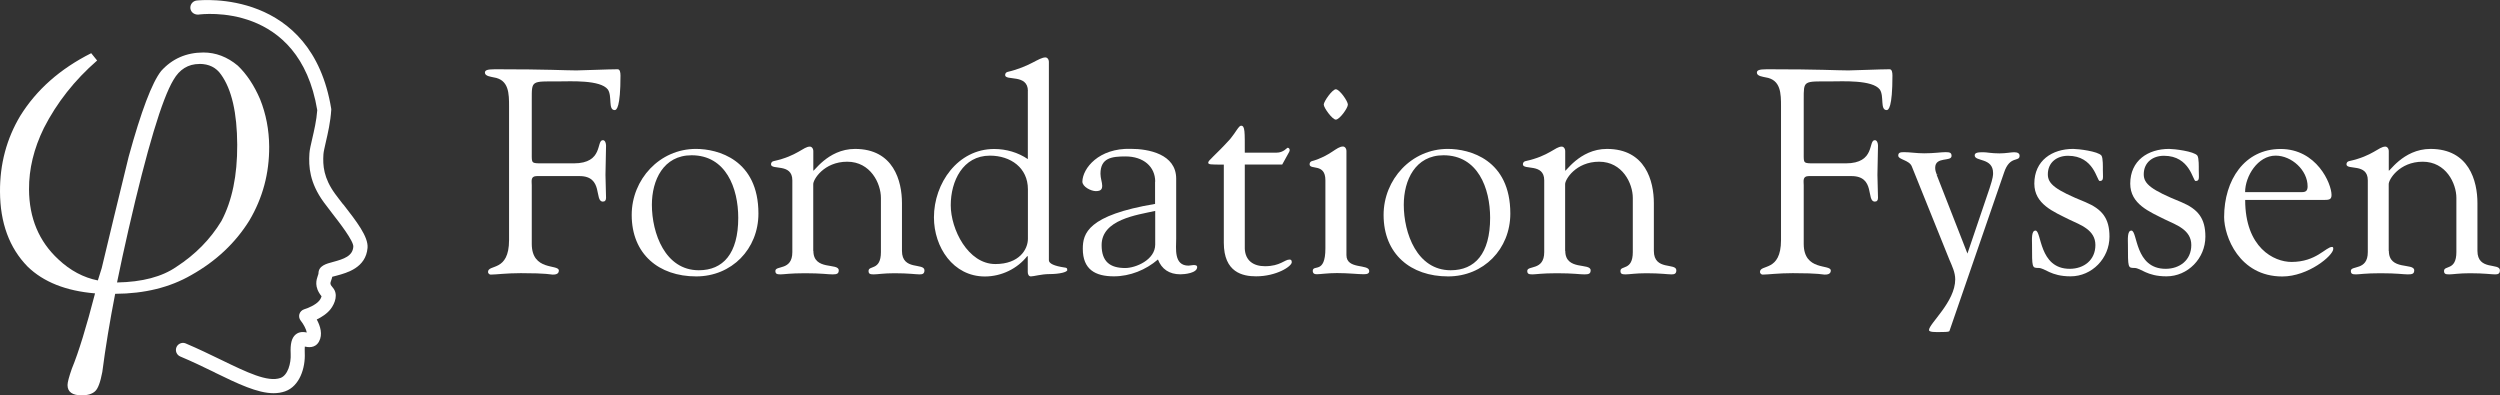 <svg width="215" height="34" viewBox="0 0 215 34" fill="none" xmlns="http://www.w3.org/2000/svg">
<rect x="0" y="0" width="215" height="34" fill="#333333" stroke="none"/>
<g id="logo" clip-path="url(#clip0_221_3208)">
<path id="Vector" d="M45.732 13.204C45.732 14.049 45.682 14.049 46.671 14.049H49.346C51.922 14.049 51.255 12.054 51.848 12.054C52.046 12.054 52.12 12.327 52.12 12.526C52.12 13.396 52.071 14.248 52.071 15.043C52.071 15.69 52.12 16.336 52.12 17.014C52.12 17.238 52.021 17.337 51.848 17.337C51.082 17.337 51.922 15.143 49.84 15.143H46.176C45.608 15.143 45.732 15.566 45.732 15.938V20.973C45.732 23.341 48.061 22.695 48.061 23.267C48.061 23.615 47.69 23.615 47.517 23.615C47.344 23.615 47.097 23.491 44.792 23.491C43.526 23.491 42.661 23.615 42.216 23.615C42.019 23.615 41.969 23.441 41.969 23.391C41.969 22.695 43.779 23.416 43.779 20.65V9.17C43.779 8.051 43.779 6.851 42.445 6.652C42.247 6.602 41.703 6.553 41.703 6.254C41.703 6.056 41.852 5.956 42.568 5.956C47.252 5.956 48.537 6.056 49.575 6.056C50.069 6.056 52.349 5.956 53.115 5.956C53.312 5.956 53.362 6.205 53.362 6.503C53.362 9.269 53.016 9.468 52.868 9.468C52.275 9.468 52.67 8.275 52.275 7.696C51.632 6.851 49.056 7 48.061 7C45.682 7 45.732 6.901 45.732 8.567V13.204Z" fill="white"/>
<path id="Vector_2" d="M54.326 18.487C54.326 15.423 56.73 12.806 59.85 12.806C61.734 12.806 65.225 13.726 65.225 18.363C65.225 21.427 62.92 23.771 59.874 23.771C56.655 23.771 54.326 21.85 54.326 18.487ZM63.489 18.736C63.489 16.169 62.426 13.353 59.479 13.353C57.051 13.353 56.062 15.498 56.062 17.611C56.062 20.054 57.199 23.242 60.097 23.242C62.179 23.242 63.489 21.819 63.489 18.73V18.736Z" fill="white"/>
<path id="Vector_3" d="M69.951 21.577C69.951 23.299 72.132 22.578 72.132 23.249C72.132 23.547 71.959 23.597 71.589 23.597C71.168 23.597 70.674 23.498 69.235 23.498C67.919 23.498 67.424 23.597 67.128 23.597C66.807 23.597 66.683 23.547 66.683 23.299C66.683 22.802 68.141 23.299 68.141 21.683V15.504C68.141 14.006 66.306 14.659 66.306 14.13C66.306 13.981 66.405 13.882 66.529 13.857C68.586 13.409 69.08 12.608 69.649 12.608C69.797 12.608 69.945 12.757 69.945 13.005V14.653C69.896 14.951 71.131 12.807 73.535 12.807C76.853 12.807 77.569 15.573 77.569 17.468V21.577C77.569 23.299 79.503 22.578 79.503 23.249C79.503 23.547 79.33 23.597 79.083 23.597C78.762 23.597 78.144 23.498 76.927 23.498C75.988 23.498 75.469 23.597 75.141 23.597C74.814 23.597 74.696 23.547 74.696 23.299C74.696 22.802 75.759 23.299 75.759 21.683V17.021C75.759 15.778 74.869 13.907 72.861 13.907C70.853 13.907 69.914 15.454 69.939 15.852V21.583L69.951 21.577Z" fill="white"/>
<path id="Vector_4" d="M88.4 7.828C88.4 6.33 86.441 6.982 86.441 6.454C86.441 6.305 86.54 6.206 86.664 6.181C88.573 5.733 89.339 4.938 89.907 4.938C90.056 4.938 90.204 5.087 90.204 5.335V22.379C90.204 22.677 90.698 22.876 91.514 23C91.687 23.025 91.786 23.025 91.786 23.224C91.786 23.398 91.143 23.572 90.222 23.572C89.58 23.572 88.888 23.771 88.659 23.771C88.462 23.771 88.388 23.572 88.388 23.398V22.031H88.338C87.498 23.1 86.132 23.777 84.699 23.777C81.974 23.777 80.319 21.26 80.319 18.693C80.319 15.753 82.376 12.813 85.496 12.813C86.534 12.813 87.553 13.111 88.394 13.683V7.828H88.4ZM88.4 16.275C88.4 14.429 86.911 13.385 85.132 13.385C82.802 13.385 81.764 15.579 81.764 17.649C81.764 19.718 83.247 22.708 85.601 22.708C87.659 22.708 88.4 21.44 88.4 20.539V16.281V16.275Z" fill="white"/>
<path id="Vector_5" d="M99.348 15.622C99.348 14.329 98.335 13.453 96.797 13.453C95.604 13.453 94.64 13.577 94.64 14.945C94.64 15.318 94.789 15.691 94.789 15.964C94.789 16.238 94.715 16.436 94.245 16.436C93.825 16.436 93.084 16.063 93.084 15.616C93.108 14.472 94.492 12.726 97.242 12.8C98.774 12.8 101.152 13.248 101.152 15.367V20.526C101.152 21.372 100.93 22.845 102.215 22.845C102.314 22.845 102.536 22.795 102.635 22.795C102.759 22.795 102.956 22.795 102.956 22.969C102.956 23.491 101.869 23.591 101.517 23.591C100.553 23.591 99.904 23.143 99.583 22.316C98.545 23.212 97.18 23.765 95.796 23.765C94.183 23.765 93.121 23.168 93.121 21.396C93.121 20.079 93.541 18.506 99.336 17.537V15.616L99.348 15.622ZM99.348 18.14C97.767 18.488 94.739 18.885 94.739 21.079C94.739 22.497 95.456 23.05 96.772 23.05C97.662 23.05 99.348 22.354 99.348 21.03V18.14Z" fill="white"/>
<path id="Vector_6" d="M105.242 14.155C104.08 14.155 103.907 14.155 103.907 13.981C103.907 13.782 104.525 13.359 105.792 11.96C106.286 11.364 106.533 10.81 106.731 10.81C107.077 10.81 107.052 11.333 107.052 13.129H109.777C110.394 13.129 110.666 12.706 110.74 12.706C110.864 12.706 110.913 12.831 110.913 12.905C110.913 13.005 110.839 13.129 110.765 13.253L110.271 14.148H107.052V21.396C107.101 22.415 107.793 22.894 108.788 22.894C110.098 22.894 110.475 22.322 110.895 22.322C110.994 22.322 111.093 22.347 111.093 22.546C111.093 22.919 109.758 23.764 108.022 23.764C106.885 23.764 105.248 23.441 105.248 20.874V14.148L105.242 14.155Z" fill="white"/>
<path id="Vector_7" d="M113.984 15.497C113.984 13.999 112.625 14.652 112.625 14.123C112.625 13.974 112.723 13.875 112.847 13.85C114.435 13.402 114.929 12.6 115.497 12.6C115.646 12.6 115.794 12.749 115.794 12.998V21.943C115.794 23.211 117.753 22.664 117.753 23.31C117.753 23.509 117.604 23.584 117.283 23.584C116.764 23.584 115.998 23.484 114.978 23.484C114.188 23.484 113.545 23.584 113.267 23.584C113.069 23.584 112.921 23.559 112.896 23.31C112.896 22.689 113.984 23.633 113.984 21.364V15.484V15.497ZM115.918 8.995C115.918 9.294 115.201 10.288 114.88 10.288C114.583 10.288 113.842 9.269 113.842 8.995C113.842 8.722 114.583 7.677 114.88 7.677C115.201 7.677 115.918 8.703 115.918 8.995Z" fill="white"/>
<path id="Vector_8" d="M118.989 18.487C118.989 15.423 121.392 12.806 124.512 12.806C126.397 12.806 129.888 13.726 129.888 18.363C129.888 21.427 127.583 23.771 124.537 23.771C121.318 23.771 118.989 21.85 118.989 18.487ZM128.151 18.736C128.151 16.169 127.089 13.353 124.142 13.353C121.714 13.353 120.725 15.498 120.725 17.611C120.725 20.054 121.862 23.242 124.76 23.242C126.842 23.242 128.151 21.819 128.151 18.73V18.736Z" fill="white"/>
<path id="Vector_9" d="M134.614 21.577C134.614 23.299 136.795 22.578 136.795 23.249C136.795 23.547 136.622 23.597 136.251 23.597C135.831 23.597 135.337 23.498 133.897 23.498C132.581 23.498 132.087 23.597 131.79 23.597C131.469 23.597 131.345 23.547 131.345 23.299C131.345 22.802 132.803 23.299 132.803 21.683V15.504C132.803 14.006 130.969 14.659 130.969 14.13C130.969 13.981 131.067 13.882 131.191 13.857C133.248 13.409 133.743 12.608 134.311 12.608C134.459 12.608 134.608 12.757 134.608 13.005V14.653C134.558 14.951 135.794 12.807 138.197 12.807C141.515 12.807 142.232 15.573 142.232 17.468V21.577C142.232 23.299 144.165 22.578 144.165 23.249C144.165 23.547 143.992 23.597 143.745 23.597C143.424 23.597 142.806 23.498 141.589 23.498C140.65 23.498 140.131 23.597 139.804 23.597C139.476 23.597 139.359 23.547 139.359 23.299C139.359 22.802 140.421 23.299 140.421 21.683V17.021C140.421 15.778 139.532 13.907 137.524 13.907C135.516 13.907 134.577 15.454 134.601 15.852V21.583L134.614 21.577Z" fill="white"/>
<path id="Vector_10" d="M155.12 13.204C155.12 14.049 155.07 14.049 156.059 14.049H158.734C161.311 14.049 160.643 12.054 161.236 12.054C161.434 12.054 161.508 12.327 161.508 12.526C161.508 13.396 161.459 14.248 161.459 15.043C161.459 15.69 161.508 16.336 161.508 17.014C161.508 17.238 161.409 17.337 161.236 17.337C160.47 17.337 161.311 15.143 159.228 15.143H155.565C154.996 15.143 155.12 15.566 155.12 15.938V20.973C155.12 23.341 157.449 22.695 157.449 23.267C157.449 23.615 157.078 23.615 156.905 23.615C156.732 23.615 156.485 23.491 154.181 23.491C152.914 23.491 152.049 23.615 151.604 23.615C151.407 23.615 151.357 23.441 151.357 23.391C151.357 22.695 153.167 23.416 153.167 20.65V9.17C153.167 8.051 153.167 6.851 151.833 6.652C151.635 6.602 151.092 6.553 151.092 6.254C151.092 6.056 151.24 5.956 151.957 5.956C156.64 5.956 157.925 6.056 158.963 6.056C159.457 6.056 161.737 5.956 162.503 5.956C162.701 5.956 162.75 6.205 162.75 6.503C162.75 9.269 162.404 9.468 162.256 9.468C161.663 9.468 162.058 8.275 161.663 7.696C161.02 6.851 158.444 7 157.449 7C155.07 7 155.12 6.901 155.12 8.567V13.204Z" fill="white"/>
<path id="Vector_11" d="M167.624 28.482C167.6 28.556 167.155 28.556 166.809 28.556C166.463 28.556 165.894 28.581 165.894 28.382C165.894 27.835 168.149 25.964 168.149 24.025C168.149 23.428 167.878 22.875 167.655 22.353L164.412 14.304C164.189 13.757 163.25 13.732 163.25 13.384C163.25 13.135 163.398 13.085 163.744 13.085C164.263 13.085 164.807 13.185 165.48 13.185C166.345 13.185 166.92 13.085 167.315 13.085C167.686 13.085 167.834 13.135 167.834 13.409C167.834 13.931 166.426 13.434 166.426 14.428C166.426 14.826 166.648 15.199 166.599 14.975L166.549 15.025L169.2 21.806L171.109 16.175C171.405 15.28 171.405 15.056 171.405 14.882C171.405 13.539 169.824 13.912 169.824 13.365C169.824 13.117 170.12 13.092 170.565 13.092C170.862 13.092 171.257 13.191 171.949 13.191C172.517 13.191 172.962 13.092 173.216 13.092C173.512 13.092 173.685 13.191 173.685 13.39C173.685 13.962 172.845 13.34 172.351 14.838L167.643 28.494L167.624 28.482Z" fill="white"/>
<path id="Vector_12" d="M174.952 15.796C174.952 13.801 176.484 12.806 178.295 12.806C178.715 12.806 180.426 13.005 180.723 13.378C180.871 13.577 180.846 14.422 180.846 14.596C180.846 15.268 180.945 15.566 180.574 15.566C180.327 15.566 180.105 13.397 177.85 13.397C176.886 13.397 176.114 13.969 176.114 14.994C176.114 15.815 176.756 16.337 179.357 17.387C180.766 17.984 181.415 18.755 181.415 20.352C181.415 22.223 179.901 23.765 178.072 23.765C176.336 23.765 175.891 23.043 175.298 23.043C174.754 23.043 174.754 23.019 174.754 21.048C174.754 20.625 174.68 19.83 175.051 19.83C175.595 19.83 175.323 23.118 177.998 23.118C179.209 23.118 180.204 22.372 180.204 21.073C180.204 19.774 178.943 19.351 177.949 18.879C176.614 18.208 174.952 17.561 174.952 15.79V15.796Z" fill="white"/>
<path id="Vector_13" d="M183.2 15.796C183.2 13.801 184.732 12.806 186.543 12.806C186.963 12.806 188.674 13.005 188.971 13.378C189.119 13.577 189.094 14.422 189.094 14.596C189.094 15.268 189.193 15.566 188.822 15.566C188.575 15.566 188.353 13.397 186.098 13.397C185.134 13.397 184.362 13.969 184.362 14.994C184.362 15.815 185.004 16.337 187.605 17.387C189.014 17.984 189.663 18.755 189.663 20.352C189.663 22.223 188.149 23.765 186.32 23.765C184.584 23.765 184.139 23.043 183.546 23.043C183.002 23.043 183.002 23.019 183.002 21.048C183.002 20.625 182.928 19.83 183.299 19.83C183.843 19.83 183.571 23.118 186.246 23.118C187.457 23.118 188.452 22.372 188.452 21.073C188.452 19.774 187.185 19.351 186.197 18.879C184.862 18.208 183.2 17.561 183.2 15.79V15.796Z" fill="white"/>
<path id="Vector_14" d="M193.085 17.194C193.085 21.309 195.563 22.527 197.07 22.527C199.202 22.527 200.017 21.235 200.561 21.235C200.66 21.235 200.66 21.334 200.66 21.409C200.66 21.98 198.504 23.777 196.28 23.777C192.566 23.777 191.275 20.315 191.275 18.668C191.275 15.479 193.036 12.812 196.131 12.812C199.227 12.812 200.512 15.777 200.512 16.772C200.512 17.219 200.24 17.194 199.672 17.194H193.085ZM197.96 16.523C198.306 16.523 198.454 16.399 198.454 16.026C198.454 14.627 197.07 13.384 195.705 13.384C194.167 13.384 193.079 15.156 193.079 16.523H197.96Z" fill="white"/>
<path id="Vector_15" d="M205.442 21.577C205.442 23.299 207.623 22.578 207.623 23.249C207.623 23.547 207.45 23.597 207.079 23.597C206.659 23.597 206.164 23.498 204.725 23.498C203.409 23.498 202.915 23.597 202.618 23.597C202.297 23.597 202.173 23.547 202.173 23.299C202.173 22.802 203.631 23.299 203.631 21.683V15.504C203.631 14.006 201.796 14.659 201.796 14.13C201.796 13.981 201.895 13.882 202.019 13.857C204.076 13.409 204.57 12.608 205.139 12.608C205.287 12.608 205.435 12.757 205.435 13.005V14.653C205.386 14.951 206.622 12.807 209.025 12.807C212.343 12.807 213.06 15.573 213.06 17.468V21.577C213.06 23.299 214.993 22.578 214.993 23.249C214.993 23.547 214.82 23.597 214.573 23.597C214.252 23.597 213.634 23.498 212.417 23.498C211.478 23.498 210.959 23.597 210.631 23.597C210.304 23.597 210.187 23.547 210.187 23.299C210.187 22.802 211.249 23.299 211.249 21.683V17.021C211.249 15.778 210.36 13.907 208.352 13.907C206.344 13.907 205.405 15.454 205.429 15.852V21.583L205.442 21.577Z" fill="white"/>
<path id="Vector_16" d="M7.84 4.57L8.353 5.204C6.419 6.888 4.893 8.821 3.775 11.009C2.91 12.775 2.484 14.534 2.496 16.287C2.508 18.754 3.349 20.762 5.023 22.309C6.042 23.267 7.173 23.87 8.415 24.118C8.526 23.776 8.637 23.422 8.748 23.055C9.385 20.389 10.151 17.194 11.065 13.477C12.14 9.561 13.073 7.1 13.858 6.105C14.809 5.048 16.02 4.52 17.485 4.514C18.553 4.514 19.542 4.887 20.45 5.645C21.216 6.379 21.853 7.336 22.366 8.529C22.878 9.803 23.138 11.159 23.15 12.607C23.163 14.9 22.594 17.02 21.451 18.953C20.253 20.886 18.584 22.459 16.447 23.658C14.618 24.715 12.443 25.256 9.904 25.268C9.44 27.649 9.07 29.893 8.798 31.994C8.631 32.876 8.427 33.429 8.174 33.653C7.921 33.883 7.544 33.995 7.037 34.001C6.222 34.001 5.808 33.709 5.808 33.112C5.808 32.883 5.931 32.416 6.178 31.708C6.765 30.284 7.426 28.127 8.174 25.231C5.665 25.02 3.732 24.249 2.372 22.925C0.803 21.321 0.012 19.171 -5.10675e-05 16.479C-0.012 14.099 0.568 11.929 1.742 9.965C3.139 7.715 5.171 5.919 7.84 4.576V4.57ZM17.145 5.502C16.187 5.502 15.44 5.962 14.915 6.876C13.938 8.498 12.647 12.787 11.053 19.736C10.695 21.296 10.367 22.813 10.065 24.292C12.233 24.255 13.938 23.801 15.174 22.944C16.805 21.887 18.09 20.575 19.042 19.009C19.962 17.275 20.413 15.087 20.401 12.451C20.389 9.704 19.925 7.69 19.017 6.422C18.591 5.801 17.967 5.496 17.151 5.496L17.145 5.502Z" fill="white"/>
<path id="Vector_17" d="M29.508 17.574C29.255 17.244 29.014 16.94 28.816 16.666C27.828 15.305 27.753 14.23 27.815 13.272C27.828 13.049 27.92 12.676 28.019 12.228C28.198 11.457 28.421 10.5 28.489 9.437V9.406V9.375C26.808 -0.962 17.312 0.002 16.904 0.045C16.737 0.07 16.595 0.151 16.496 0.282C16.398 0.412 16.354 0.567 16.373 0.729C16.416 1.04 16.682 1.264 17.046 1.257C17.398 1.208 25.739 0.151 27.284 9.475C27.222 10.351 27.012 11.24 26.845 11.961C26.728 12.471 26.629 12.875 26.61 13.198C26.536 14.329 26.623 15.709 27.84 17.387C28.044 17.667 28.285 17.978 28.544 18.313L28.581 18.363C29.181 19.134 30.429 20.738 30.385 21.222C30.324 22.018 29.588 22.273 28.637 22.528C28.05 22.683 27.389 22.857 27.389 23.516C27.389 23.553 27.358 23.64 27.333 23.709C27.216 24.05 26.993 24.672 27.654 25.48C27.636 25.548 27.593 25.679 27.475 25.834C27.173 26.232 26.407 26.53 26.159 26.599C25.962 26.661 25.801 26.823 25.745 27.022C25.696 27.208 25.733 27.413 25.857 27.569C26.122 27.898 26.338 28.333 26.382 28.594C26.135 28.544 25.745 28.495 25.418 28.774C25.084 29.06 24.955 29.564 24.998 30.422C25.041 31.267 24.744 32.28 24.12 32.504C23.021 32.889 21.254 32.031 19.011 30.944C18.097 30.502 17.065 29.999 15.965 29.533C15.817 29.471 15.656 29.471 15.508 29.533C15.353 29.595 15.236 29.713 15.174 29.862C15.113 30.011 15.113 30.179 15.174 30.328C15.236 30.477 15.353 30.596 15.502 30.658C16.54 31.093 17.497 31.559 18.424 32.007L18.474 32.031L18.523 31.932L18.474 32.038C20.438 32.995 22.137 33.815 23.527 33.815C23.892 33.815 24.219 33.759 24.522 33.654C25.77 33.212 26.271 31.64 26.209 30.359C26.196 30.086 26.209 29.912 26.215 29.806C26.474 29.862 27.099 29.98 27.432 29.377C27.772 28.768 27.549 28.041 27.241 27.475C27.654 27.276 28.13 26.978 28.439 26.574C28.822 26.071 29.1 25.287 28.625 24.74C28.365 24.442 28.39 24.367 28.482 24.113C28.513 24.026 28.55 23.92 28.575 23.802C28.699 23.771 28.847 23.727 28.958 23.702C29.835 23.466 31.466 23.031 31.609 21.316C31.689 20.358 30.651 19.028 29.526 17.58L29.508 17.574Z" fill="white"/>
</g>
<defs>
<clipPath id="clip0_221_3208">
<rect width="215" height="34" fill="white"/>
</clipPath>
</defs>
</svg>
